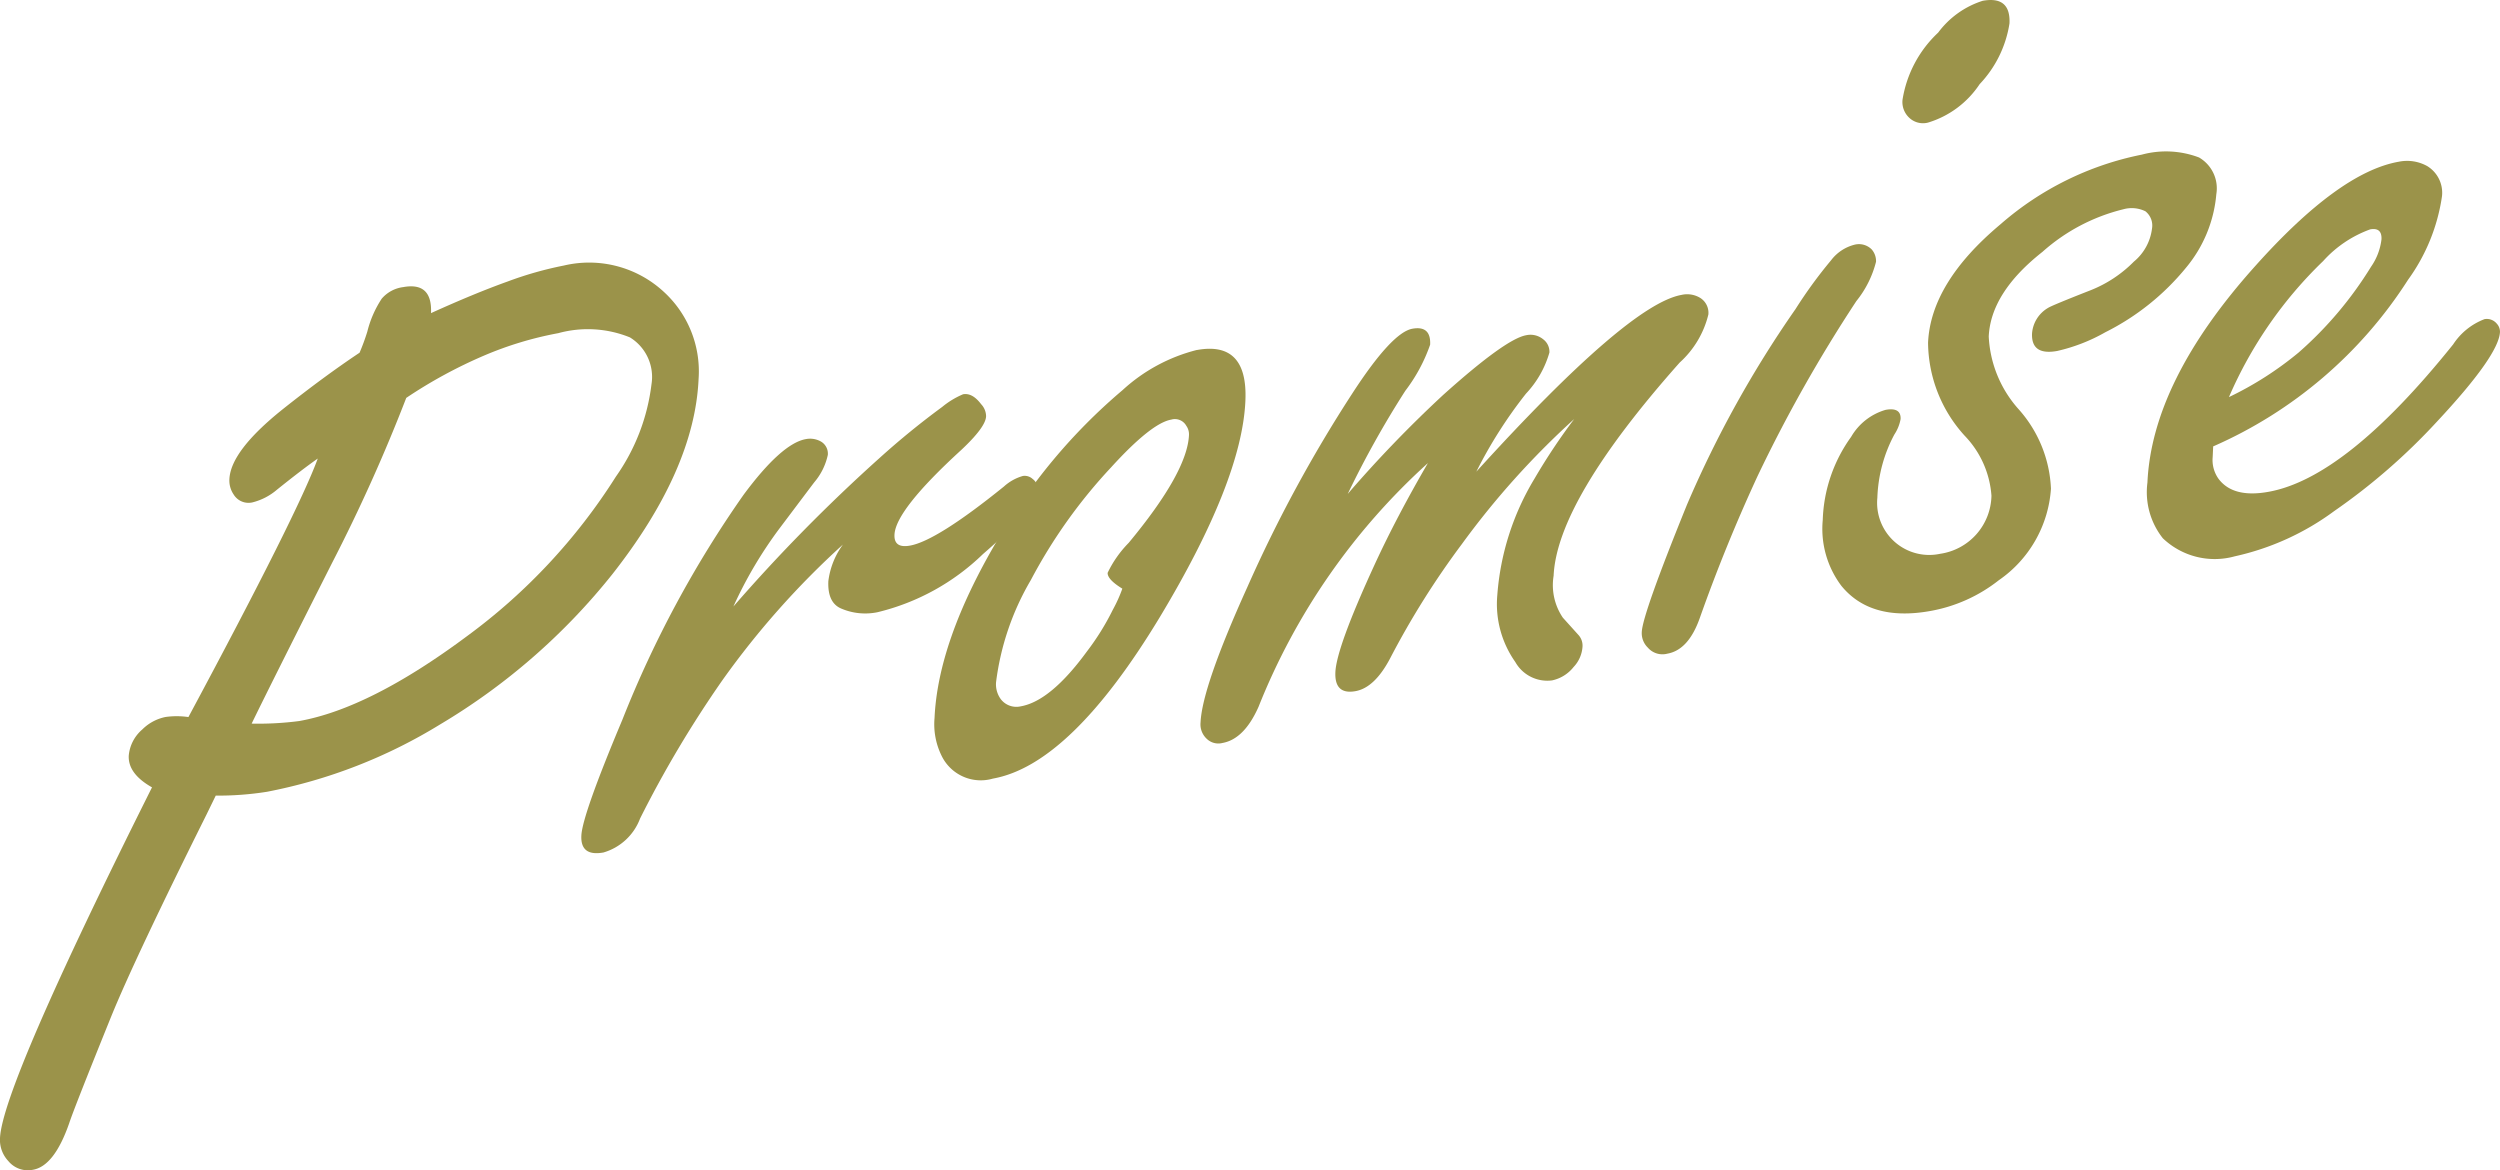 <svg xmlns="http://www.w3.org/2000/svg" width="141" height="66"><defs><clipPath id="a"><path fill="none" d="M0 0h141v66H0z" data-name="長方形 2"/></clipPath></defs><g data-name="グループ 4"><g fill="#9b934a" clip-path="url(#a)" data-name="グループ 3"><path d="m12.168 44.872-.536 1.1q-3.974 7.972-5.34 11.307Q4.18 62.5 3.9 63.357q-.838 2.4-2.03 2.615a1.424 1.424 0 0 1-1.4-.488A1.744 1.744 0 0 1 0 64.189q.131-2.912 8.573-19.782-1.357-.767-1.312-1.783a2.2 2.2 0 0 1 .762-1.48 2.578 2.578 0 0 1 1.318-.707 4.568 4.568 0 0 1 1.286.005q6.183-11.525 7.295-14.581-.9.632-2.3 1.757a3.393 3.393 0 0 1-1.388.718.982.982 0 0 1-1.057-.448 1.4 1.4 0 0 1-.239-.864q.072-1.591 2.993-3.931 2.344-1.863 4.349-3.2a12.319 12.319 0 0 0 .436-1.186 5.991 5.991 0 0 1 .813-1.861 1.909 1.909 0 0 1 1.212-.653q1.646-.3 1.568 1.467 2.448-1.111 4.321-1.783a20.27 20.27 0 0 1 3.168-.9 6.2 6.2 0 0 1 5.635 1.477 6.079 6.079 0 0 1 1.967 4.924q-.23 5.116-4.875 11.022a35.889 35.889 0 0 1-9.7 8.456 29.2 29.2 0 0 1-9.765 3.8 17.4 17.4 0 0 1-2.9.216m10.75-22.423a95.3 95.3 0 0 1-4.172 9.282q-3.511 6.948-4.545 9.081a17.848 17.848 0 0 0 2.682-.145q3.995-.715 9.462-4.786a33.04 33.04 0 0 0 8.4-9 11.4 11.4 0 0 0 2.006-5.2 2.615 2.615 0 0 0-1.219-2.654 6.31 6.31 0 0 0-4.039-.236 19.854 19.854 0 0 0-4.211 1.275 26.731 26.731 0 0 0-4.365 2.378" data-name="パス 8"/><path d="M41.37 34.2a94.292 94.292 0 0 1 8.23-8.362 44.952 44.952 0 0 1 3.537-2.885 4.743 4.743 0 0 1 1.179-.716q.526-.094 1.018.557a1 1 0 0 1 .281.689q-.027.61-1.406 1.9-3.7 3.385-3.76 4.774-.036.779.875.615 1.508-.269 5.3-3.334a2.667 2.667 0 0 1 1.069-.594.661.661 0 0 1 .549.171.7.7 0 0 1 .286.587q-.045 1.016-3.085 3.644a12.871 12.871 0 0 1-5.952 3.283 3.437 3.437 0 0 1-2.042-.205c-.524-.22-.766-.736-.73-1.549a4.4 4.4 0 0 1 .823-2.063 47.429 47.429 0 0 0-6.812 7.672 62.787 62.787 0 0 0-4.63 7.781 3.146 3.146 0 0 1-2.068 1.916q-1.3.232-1.243-.953.051-1.152 2.311-6.53a61.291 61.291 0 0 1 6.83-12.681q2.147-2.9 3.514-3.15a1.239 1.239 0 0 1 .828.12.79.79 0 0 1 .418.766 3.528 3.528 0 0 1-.765 1.548q-.148.194-1.959 2.6a23.71 23.71 0 0 0-2.6 4.4" data-name="パス 9"/><path d="M67.519 19.739q2.873-.515 2.721 2.874-.2 4.505-4.824 12.189-5.032 8.327-9.416 9.111a2.454 2.454 0 0 1-2.9-1.3 4.013 4.013 0 0 1-.392-2.115q.194-4.337 3.508-9.971a31.958 31.958 0 0 1 7.1-8.527 9.692 9.692 0 0 1 4.2-2.265M63.3 33.2c-.564-.346-.841-.645-.829-.893a6.251 6.251 0 0 1 1.188-1.691q3.309-3.986 3.4-6.087a.827.827 0 0 0-.15-.511.736.736 0 0 0-.854-.351q-1.122.2-3.388 2.691a29.323 29.323 0 0 0-4.527 6.356 15.025 15.025 0 0 0-1.962 5.761 1.42 1.42 0 0 0 .269.961 1.106 1.106 0 0 0 1.129.4q1.683-.3 3.72-3.086a14.142 14.142 0 0 0 1.462-2.35 8.086 8.086 0 0 0 .542-1.2" data-name="パス 10"/><path d="M76.006 27.864a69.133 69.133 0 0 1 5.4-5.6q3.511-3.149 4.67-3.357a1.133 1.133 0 0 1 .963.231.878.878 0 0 1 .348.744 5.664 5.664 0 0 1-1.322 2.32 25.639 25.639 0 0 0-2.8 4.4q8.559-9.428 11.573-9.97a1.417 1.417 0 0 1 1.069.179.992.992 0 0 1 .445.928 5.358 5.358 0 0 1-1.617 2.709q-6.92 7.792-7.111 12.027a3.265 3.265 0 0 0 .52 2.361l.861.955a.9.9 0 0 1 .245.729 1.836 1.836 0 0 1-.5 1.1 2.105 2.105 0 0 1-1.216.755 2.073 2.073 0 0 1-2.073-1.041 5.666 5.666 0 0 1-1.012-3.784 14.8 14.8 0 0 1 2.1-6.559 34.325 34.325 0 0 1 2.236-3.358 46.3 46.3 0 0 0-6.331 7.047 46.89 46.89 0 0 0-4.044 6.438q-.875 1.669-1.961 1.863-1.192.213-1.133-1.074.062-1.389 2.219-6.077 1.232-2.674 3-5.713a36.927 36.927 0 0 0-9.551 13.742q-.81 1.827-2.039 2.045a.937.937 0 0 1-.893-.243 1.109 1.109 0 0 1-.341-.914q.09-2 2.637-7.629a77.937 77.937 0 0 1 5.912-10.912q2.243-3.459 3.4-3.666 1.051-.188 1 .9a9.318 9.318 0 0 1-1.4 2.6 54.523 54.523 0 0 0-3.252 5.825" data-name="パス 11"/><path d="M104.6 13.8a1.015 1.015 0 0 1 .961.265 1 1 0 0 1 .247.7 5.782 5.782 0 0 1-1.108 2.214 82.365 82.365 0 0 0-5.589 9.906q-1.811 3.921-3.244 7.974-.637 1.8-1.829 2.008a1.088 1.088 0 0 1-1.1-.341 1.136 1.136 0 0 1-.342-.88q.047-1.016 2.548-7.177a61.54 61.54 0 0 1 6.128-11.044 25.752 25.752 0 0 1 2-2.744 2.4 2.4 0 0 1 1.328-.881M111.828.044q1.577-.282 1.507 1.275a6.39 6.39 0 0 1-1.684 3.428 5.351 5.351 0 0 1-2.913 2.168 1.128 1.128 0 0 1-1.064-.28 1.212 1.212 0 0 1-.372-1.008 6.6 6.6 0 0 1 2.011-3.788 5.019 5.019 0 0 1 2.515-1.795" data-name="パス 12"/><path d="M120.8 8.721a5.238 5.238 0 0 1 3.226.161 2.012 2.012 0 0 1 .974 2.075 7.464 7.464 0 0 1-1.71 4.143 13.9 13.9 0 0 1-4.544 3.636 9.914 9.914 0 0 1-2.723 1.059c-.982.176-1.452-.154-1.416-.99a1.825 1.825 0 0 1 .9-1.437q.214-.14 2.408-1a7.109 7.109 0 0 0 2.436-1.613 2.866 2.866 0 0 0 1.022-1.863 1.021 1.021 0 0 0-.373-.976 1.756 1.756 0 0 0-1.247-.112 10.654 10.654 0 0 0-4.557 2.4q-2.919 2.3-3.031 4.778a6.618 6.618 0 0 0 1.66 4.07 7.173 7.173 0 0 1 1.849 4.509 6.826 6.826 0 0 1-2.943 5.165 8.682 8.682 0 0 1-3.868 1.735q-3.362.6-5.011-1.422a5.347 5.347 0 0 1-1.049-3.71 8.457 8.457 0 0 1 1.6-4.689 3.318 3.318 0 0 1 1.944-1.524q.877-.158.847.52a2.335 2.335 0 0 1-.352.87 8.119 8.119 0 0 0-.959 3.566 2.94 2.94 0 0 0 3.542 3.162 3.377 3.377 0 0 0 2.893-3.274 5.429 5.429 0 0 0-1.515-3.39 7.884 7.884 0 0 1-2.06-5.245q.154-3.386 4.09-6.68a17.23 17.23 0 0 1 7.967-3.924" data-name="パス 13"/><path d="m124.823 25.172-.028.609a1.818 1.818 0 0 0 .327 1.219q.819 1.1 2.818.739 4.38-.785 10.42-8.318A3.666 3.666 0 0 1 140.127 18a.727.727 0 0 1 .685.247.682.682 0 0 1 .187.471q-.06 1.323-3.565 5.074a34.854 34.854 0 0 1-5.788 5.035 14.789 14.789 0 0 1-5.607 2.55 4.234 4.234 0 0 1-4.056-1.02 4.193 4.193 0 0 1-.868-3.138q.258-5.726 6.077-12.211 4.722-5.283 8.086-5.884a2.333 2.333 0 0 1 1.623.247 1.762 1.762 0 0 1 .827 1.7 10.614 10.614 0 0 1-1.916 4.711 24.893 24.893 0 0 1-10.989 9.395m.89-2.781a18.982 18.982 0 0 0 3.937-2.52 21.144 21.144 0 0 0 4.076-4.83 3.4 3.4 0 0 0 .59-1.551c.02-.452-.192-.638-.636-.559a6.582 6.582 0 0 0-2.652 1.786 23.692 23.692 0 0 0-5.315 7.673" data-name="パス 14"/></g></g></svg>